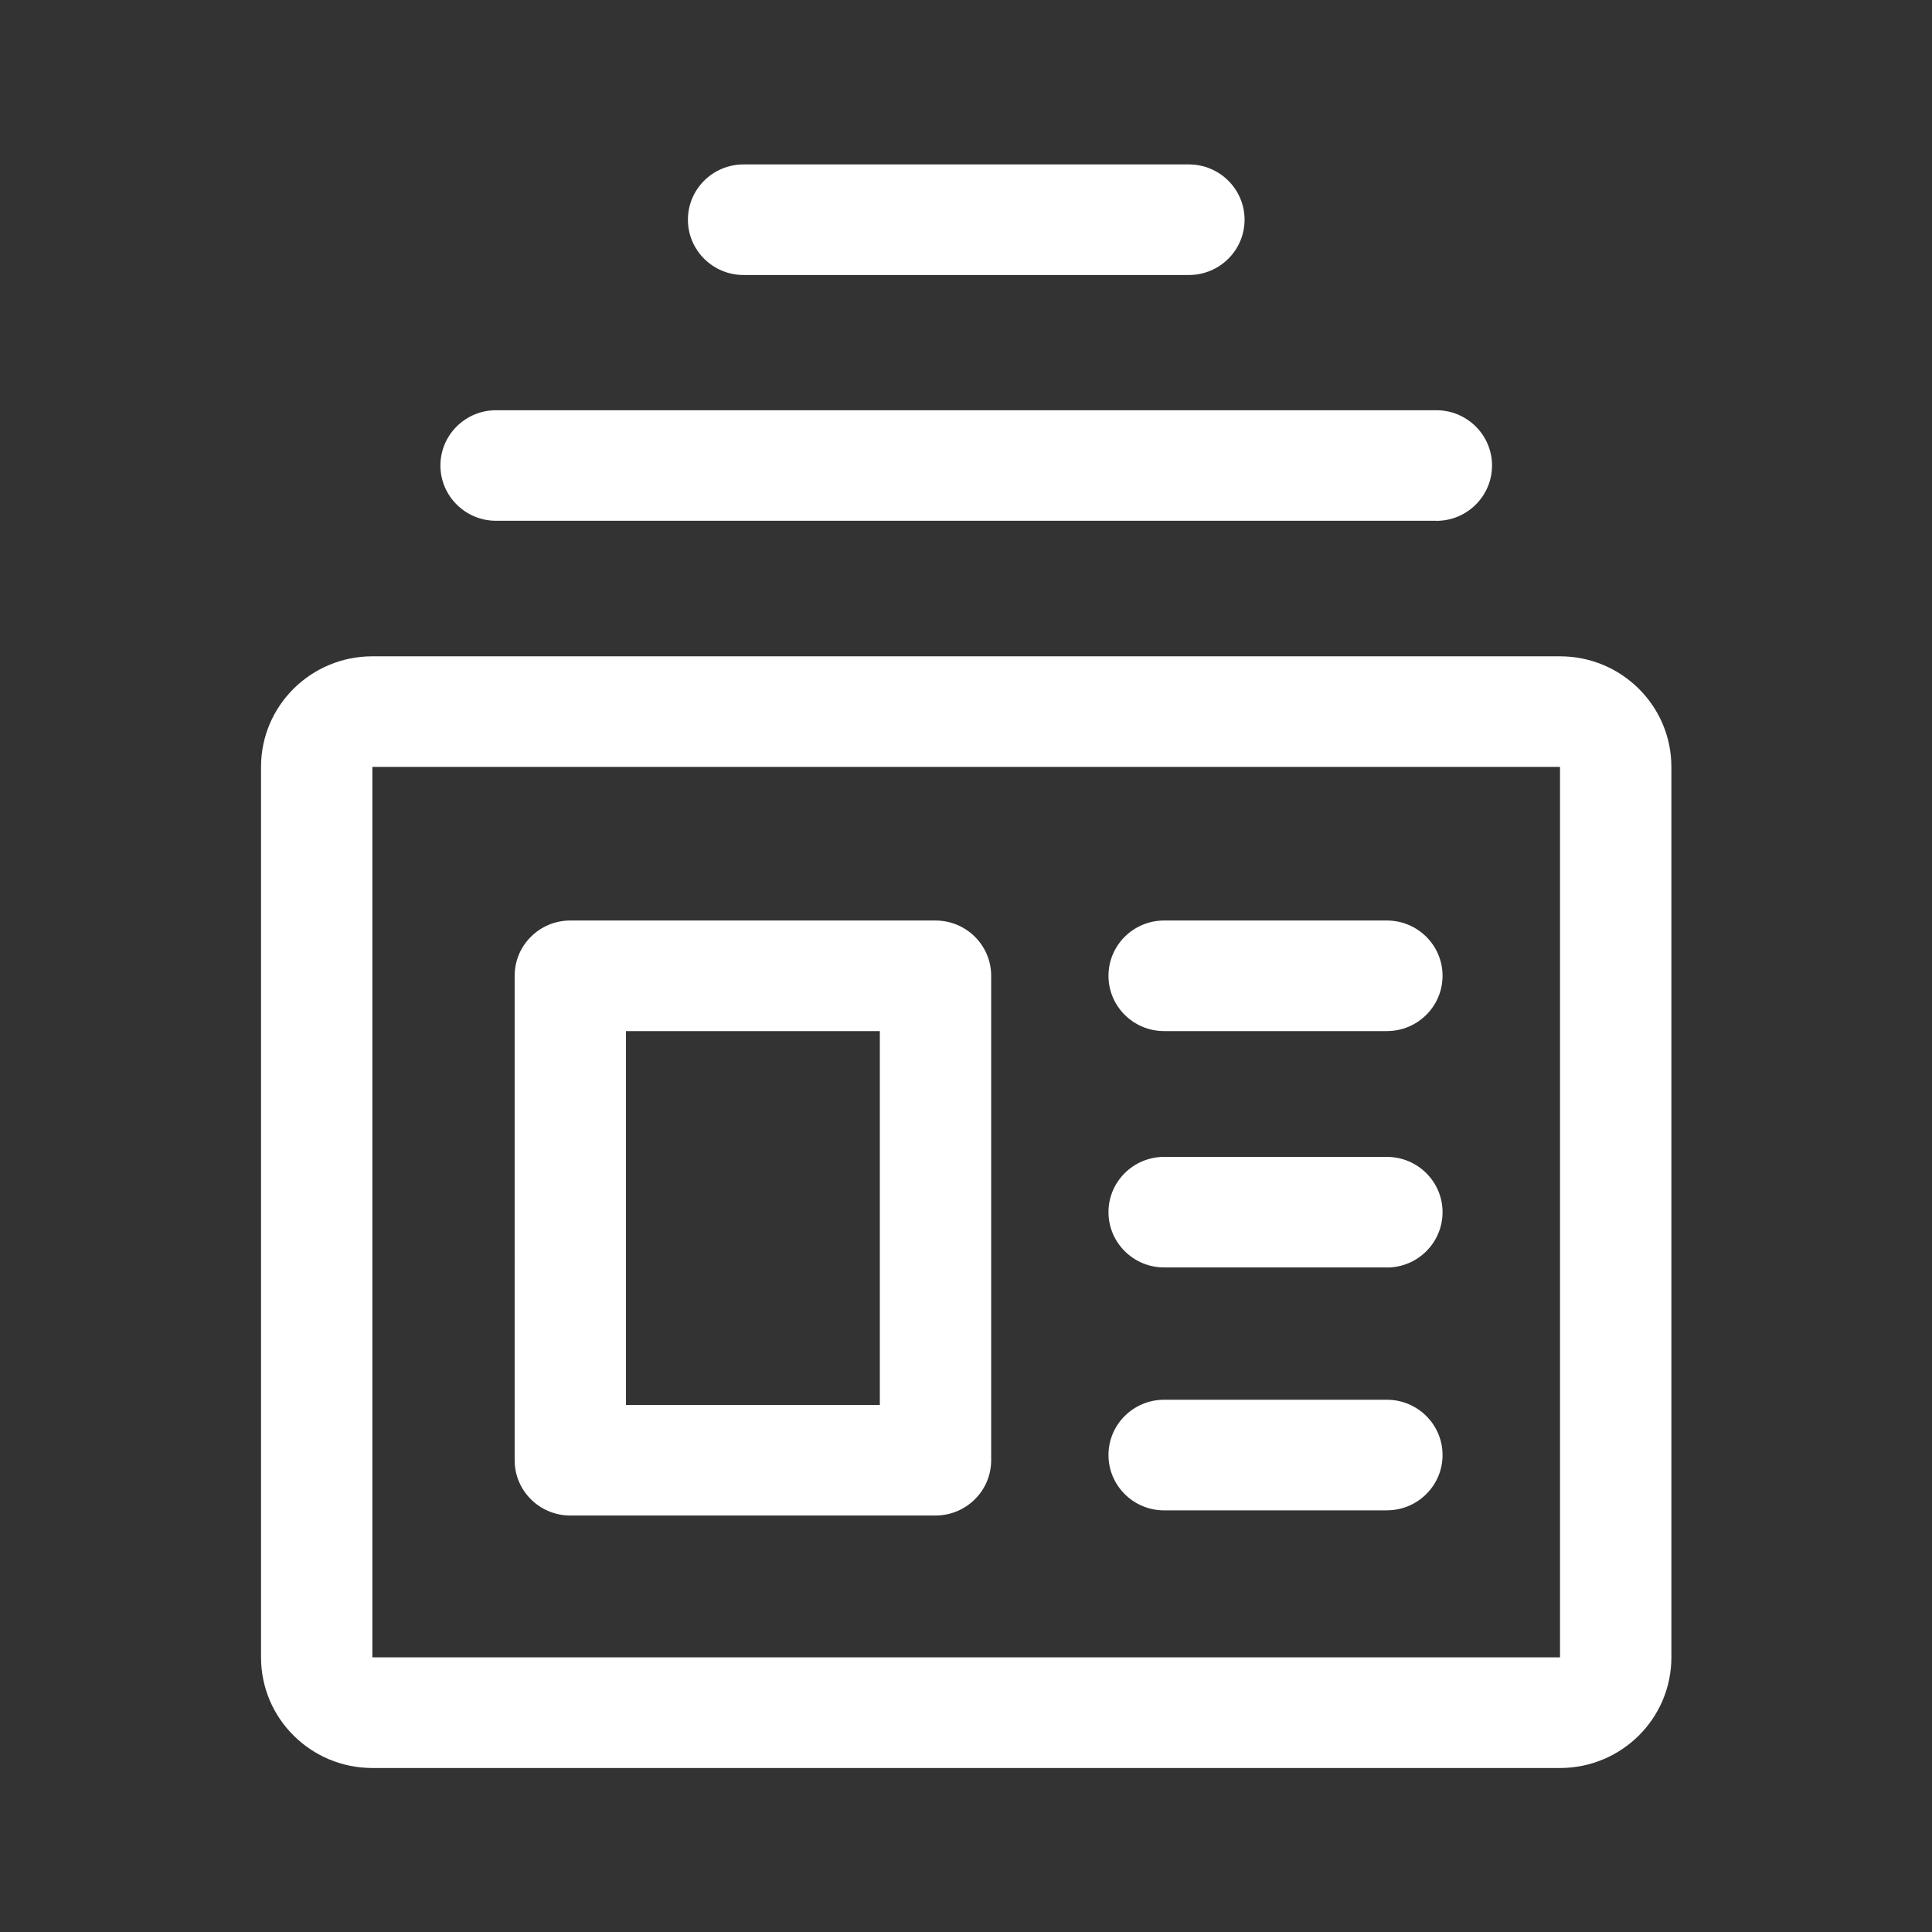 <svg xmlns="http://www.w3.org/2000/svg" xmlns:xlink="http://www.w3.org/1999/xlink" viewBox="0 0 47 47" height="47" width="47"><rect x="0" y="0" width="47" height="47" fill="#333333" stroke="none"/><title>icon/icon_categories</title><defs><path id="a" d="M0 40.805h35.89V0H0z"/></defs><g transform="matrix(.956 0 0 .956 6.35 4)" fill="none" fill-rule="evenodd"><path d="M33.055 12.517c1.565 0 2.834 1.26 2.834 2.814v22.66c0 1.555-1.27 2.815-2.835 2.815H2.833C1.268 40.805 0 39.545 0 37.99V15.33c0-1.553 1.268-2.813 2.833-2.813h30.222zM2.833 37.99h30.222V15.33H2.833v22.66zM29.907 9.068H5.98c-.78 0-1.415-.63-1.415-1.407 0-.776.634-1.406 1.416-1.406h23.927c.782 0 1.417.63 1.417 1.407 0 .778-.635 1.408-1.417 1.408M23.61 2.814H12.28c-.783 0-1.417-.63-1.417-1.407S11.496 0 12.28 0H23.61c.783 0 1.418.63 1.418 1.407s-.635 1.407-1.417 1.407" fill="#fff"/><mask fill="#fff" id="b"><use height="100%" width="100%" xlink:href="#a"/></mask><path mask="url(#b)" d="M9.287 31.567h6.46v-9.513h-6.46v9.513zm7.876 2.814H7.87c-.782 0-1.416-.63-1.416-1.406V20.647c0-.777.634-1.407 1.416-1.407h9.293c.782 0 1.417.63 1.417 1.407v12.327c0 .777-.635 1.407-1.417 1.407zM28.648 22.054H22.98c-.78 0-1.415-.63-1.415-1.407s.634-1.407 1.416-1.407h5.668c.782 0 1.417.63 1.417 1.407s-.635 1.407-1.417 1.407M28.648 28.068H22.98c-.78 0-1.415-.63-1.415-1.407 0-.776.634-1.406 1.416-1.406h5.668c.782 0 1.417.63 1.417 1.407 0 .778-.635 1.408-1.417 1.408M28.648 34.25H22.98c-.78 0-1.415-.63-1.415-1.408 0-.777.634-1.407 1.416-1.407h5.668c.782 0 1.417.63 1.417 1.407s-.635 1.407-1.417 1.407" fill="#fff"/></g></svg>